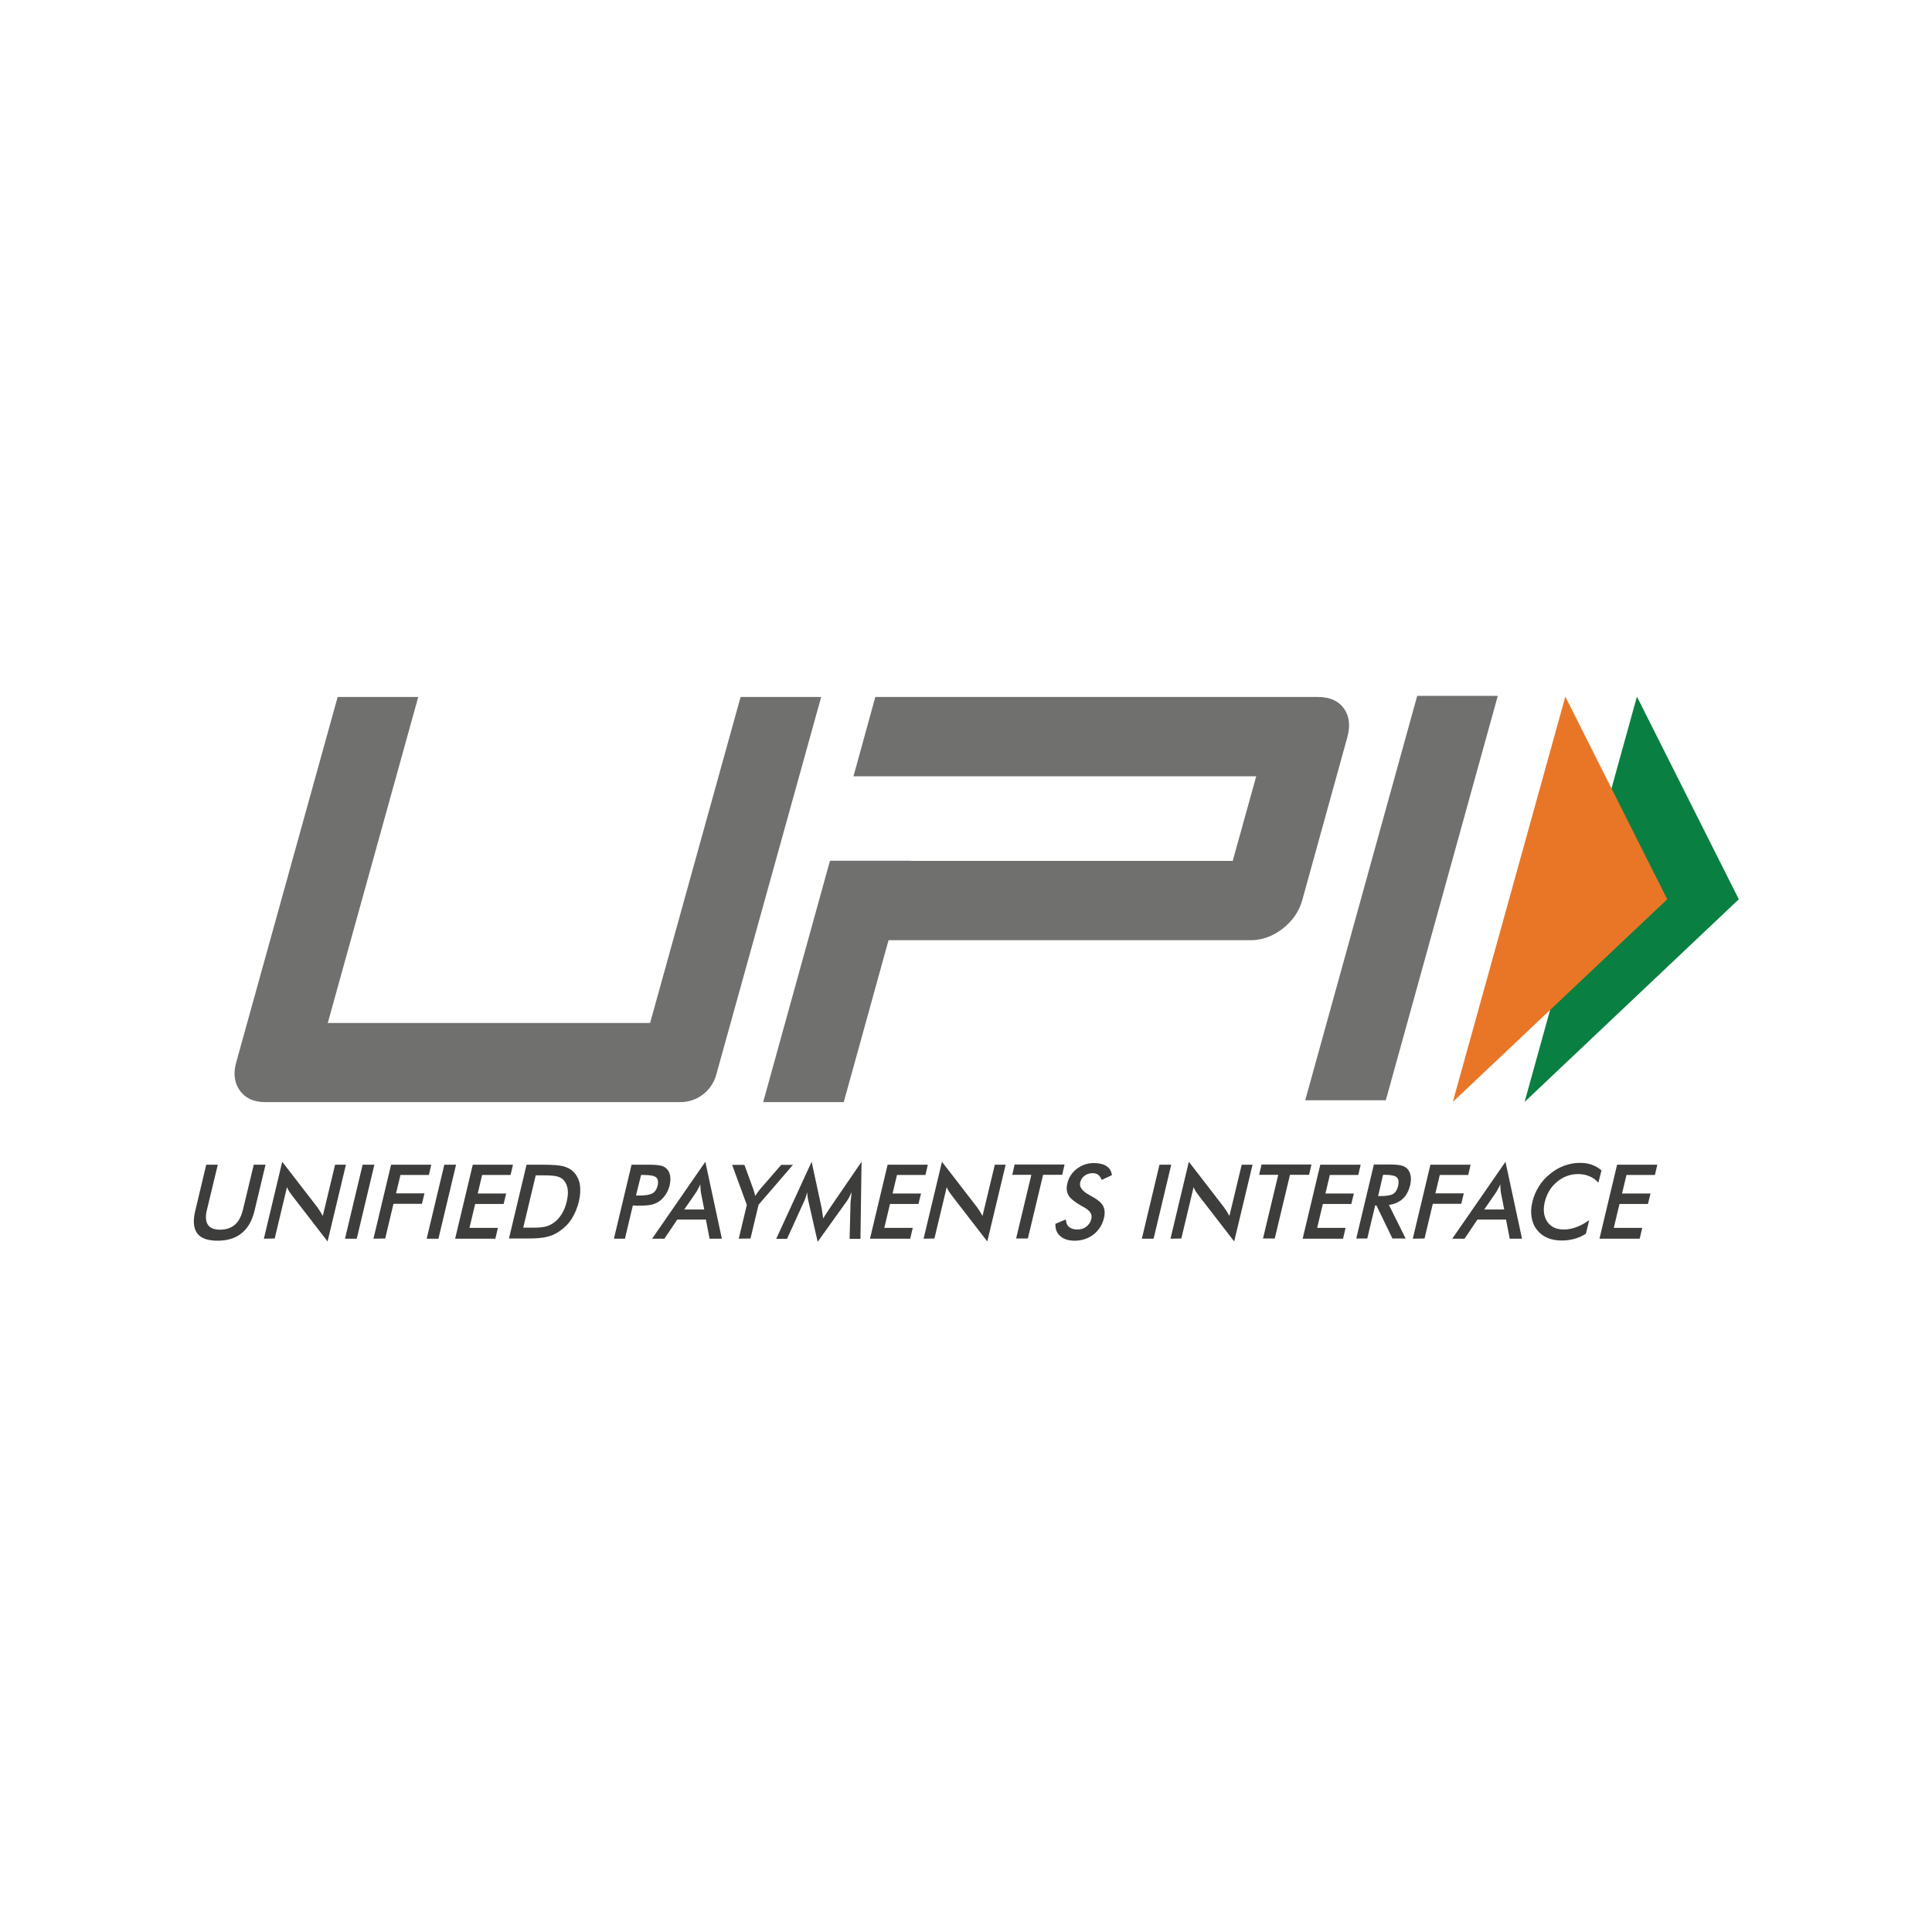 <?xml version="1.0" encoding="UTF-8"?>
<svg xmlns="http://www.w3.org/2000/svg" xmlns:xlink="http://www.w3.org/1999/xlink" width="200px" height="200px" viewBox="0 0 200 200" version="1.1">
	<!-- Generator: Sketch 53.2 (72643) - https://sketchapp.com -->
	<title>490-upi</title>
	<desc>Created with Sketch for Hektor Commerce.</desc>
	<g id="490-upi" stroke="none" stroke-width="1" fill="none" fill-rule="evenodd">
		<rect id="core" fill-opacity="0" x="100" y="100" width="1" height="1"/>
		<g transform="translate(20, 72)" fill-rule="nonzero">
			<g id="XMLID_13_" transform="translate(0, 48.266)" fill="#3D3D3C">
				<path d="M1.349,0.304 L2.546,0.304 L1.425,4.96 C1.254,5.644 1.292,6.176 1.52,6.518 C1.748,6.86 2.166,7.031 2.793,7.031 C3.401,7.031 3.914,6.86 4.314,6.518 C4.713,6.176 4.979,5.644 5.15,4.96 L6.271,0.304 L7.487,0.304 L6.347,5.074 C6.1,6.1 5.663,6.879 5.017,7.392 C4.39,7.905 3.553,8.171 2.527,8.171 C1.501,8.171 0.798,7.924 0.418,7.411 C0.038,6.898 -0.038,6.119 0.209,5.093 L1.349,0.304 Z" id="XMLID_65_"/>
				<path d="M7.316,7.962 L9.216,0 L12.827,4.675 C12.922,4.808 13.017,4.941 13.112,5.093 C13.207,5.245 13.302,5.416 13.416,5.606 L14.689,0.304 L15.81,0.304 L13.91,8.247 L10.223,3.477 C10.128,3.344 10.033,3.211 9.938,3.078 C9.843,2.926 9.767,2.793 9.71,2.622 L8.437,7.943 L7.316,7.962 L7.316,7.962 Z" id="XMLID_63_"/>
				<polygon id="XMLID_61_" points="15.715 7.962 17.539 0.304 18.755 0.304 16.931 7.962"/>
				<polygon id="XMLID_59_" points="18.66 7.962 20.485 0.304 24.646 0.304 24.399 1.368 21.454 1.368 20.998 3.268 23.943 3.268 23.677 4.352 20.732 4.352 19.876 7.943"/>
				<polygon id="XMLID_57_" points="24.171 7.962 25.995 0.304 27.211 0.304 25.387 7.962"/>
				<polygon id="XMLID_55_" points="27.116 7.962 28.941 0.304 33.102 0.304 32.855 1.368 29.91 1.368 29.454 3.287 32.399 3.287 32.133 4.371 29.188 4.371 28.599 6.841 31.544 6.841 31.278 7.962"/>
				<path d="M32.684,7.962 L34.508,0.304 L36.143,0.304 C37.207,0.304 37.948,0.361 38.347,0.475 C38.746,0.589 39.088,0.76 39.354,1.026 C39.696,1.368 39.924,1.805 40.019,2.318 C40.114,2.85 40.076,3.458 39.924,4.124 C39.753,4.808 39.506,5.397 39.164,5.929 C38.822,6.461 38.385,6.879 37.872,7.221 C37.492,7.487 37.074,7.658 36.618,7.772 C36.181,7.886 35.515,7.943 34.641,7.943 L34.318,7.943 L32.684,7.943 L32.684,7.962 Z M34.166,6.822 L35.192,6.822 C35.743,6.822 36.181,6.784 36.485,6.708 C36.789,6.632 37.055,6.499 37.302,6.328 C37.644,6.081 37.929,5.777 38.157,5.397 C38.385,5.036 38.556,4.599 38.67,4.105 C38.784,3.61 38.822,3.192 38.765,2.831 C38.708,2.47 38.575,2.147 38.347,1.9 C38.176,1.71 37.967,1.596 37.682,1.52 C37.397,1.444 36.96,1.406 36.333,1.406 L35.895,1.406 L35.458,1.406 L34.166,6.822 Z" id="XMLID_52_"/>
				<path d="M45.511,4.523 L44.694,7.962 L43.553,7.962 L45.378,0.304 L47.221,0.304 C47.772,0.304 48.152,0.342 48.399,0.399 C48.646,0.456 48.836,0.551 48.988,0.703 C49.178,0.874 49.311,1.121 49.368,1.425 C49.425,1.729 49.406,2.052 49.33,2.413 C49.235,2.774 49.102,3.116 48.893,3.42 C48.684,3.724 48.437,3.971 48.171,4.143 C47.943,4.276 47.696,4.39 47.43,4.447 C47.164,4.504 46.746,4.542 46.214,4.542 L45.967,4.542 L45.511,4.523 L45.511,4.523 Z M45.834,3.496 L46.138,3.496 C46.803,3.496 47.278,3.42 47.544,3.268 C47.81,3.116 47.981,2.85 48.076,2.47 C48.171,2.071 48.114,1.767 47.924,1.615 C47.715,1.444 47.297,1.368 46.67,1.368 L46.366,1.368 L45.834,3.496 Z" id="XMLID_49_"/>
				<path d="M53.454,7.962 L53.074,5.986 L50.109,5.986 L48.779,7.962 L47.506,7.962 L53.017,0 L54.727,7.962 L53.454,7.962 Z M50.831,4.941 L52.903,4.941 L52.561,3.192 C52.542,3.078 52.523,2.945 52.523,2.812 C52.504,2.66 52.504,2.508 52.504,2.337 C52.428,2.508 52.352,2.66 52.257,2.812 C52.181,2.964 52.105,3.097 52.029,3.211 L50.831,4.941 Z" id="XMLID_46_"/>
				<path d="M56.475,7.962 L57.311,4.466 L55.791,0.323 L57.064,0.323 L58.014,2.926 C58.033,3.002 58.052,3.078 58.09,3.192 C58.128,3.306 58.147,3.42 58.185,3.534 C58.261,3.42 58.337,3.306 58.413,3.192 C58.489,3.078 58.565,2.983 58.641,2.888 L60.865,0.323 L62.081,0.323 L58.527,4.447 L57.691,7.943 L56.475,7.962 L56.475,7.962 Z" id="XMLID_44_"/>
				<path d="M68.048,4.181 C68.048,4.124 68.067,3.952 68.105,3.686 C68.124,3.458 68.143,3.287 68.162,3.135 C68.086,3.306 68.01,3.477 67.914,3.667 C67.819,3.838 67.705,4.029 67.572,4.2 L64.646,8.285 L63.696,4.124 C63.658,3.952 63.62,3.781 63.601,3.629 C63.582,3.477 63.563,3.306 63.563,3.154 C63.525,3.306 63.468,3.477 63.411,3.667 C63.354,3.838 63.278,4.029 63.183,4.219 L61.473,7.981 L60.352,7.981 L64.019,-1.13686838e-13 L65.064,4.827 C65.083,4.903 65.102,5.036 65.121,5.207 C65.14,5.378 65.178,5.606 65.216,5.872 C65.349,5.644 65.52,5.378 65.748,5.036 C65.805,4.941 65.862,4.884 65.881,4.827 L69.188,-1.13686838e-13 L69.074,7.981 L67.952,7.981 L68.048,4.181 Z" id="XMLID_42_"/>
				<polygon id="XMLID_40_" points="70.062 7.962 71.886 0.304 76.048 0.304 75.8 1.368 72.855 1.368 72.399 3.287 75.344 3.287 75.078 4.371 72.133 4.371 71.544 6.841 74.489 6.841 74.223 7.962"/>
				<path d="M75.61,7.962 L77.511,0 L81.121,4.675 C81.216,4.808 81.311,4.941 81.406,5.093 C81.501,5.245 81.596,5.416 81.71,5.606 L82.983,0.304 L84.105,0.304 L82.204,8.247 L78.518,3.477 C78.423,3.344 78.328,3.211 78.233,3.078 C78.138,2.926 78.062,2.793 78.005,2.622 L76.732,7.943 L75.61,7.962 L75.61,7.962 Z" id="XMLID_38_"/>
				<polygon id="XMLID_36_" points="87.981 1.349 86.404 7.943 85.188 7.943 86.765 1.349 84.789 1.349 85.036 0.285 90.204 0.285 89.957 1.349"/>
				<path d="M89.254,6.423 L90.337,5.967 C90.356,6.309 90.451,6.575 90.66,6.746 C90.869,6.917 91.154,7.012 91.534,7.012 C91.895,7.012 92.2,6.917 92.466,6.708 C92.732,6.499 92.903,6.233 92.979,5.891 C93.093,5.435 92.827,5.036 92.181,4.694 C92.086,4.637 92.029,4.599 91.971,4.58 C91.249,4.162 90.793,3.8 90.603,3.458 C90.413,3.116 90.375,2.717 90.489,2.242 C90.641,1.615 90.964,1.121 91.477,0.722 C91.99,0.342 92.561,0.133 93.245,0.133 C93.796,0.133 94.233,0.247 94.556,0.456 C94.879,0.665 95.05,0.988 95.107,1.387 L94.043,1.881 C93.948,1.634 93.834,1.463 93.682,1.349 C93.53,1.235 93.34,1.178 93.112,1.178 C92.789,1.178 92.504,1.273 92.276,1.444 C92.048,1.615 91.895,1.843 91.819,2.147 C91.705,2.603 92.029,3.04 92.77,3.439 C92.827,3.477 92.865,3.496 92.903,3.515 C93.549,3.857 93.986,4.2 94.176,4.542 C94.366,4.884 94.404,5.283 94.29,5.796 C94.119,6.518 93.758,7.088 93.207,7.525 C92.656,7.943 92.01,8.171 91.249,8.171 C90.622,8.171 90.128,8.019 89.786,7.715 C89.406,7.411 89.235,6.974 89.254,6.423 Z" id="XMLID_34_"/>
				<polygon id="XMLID_32_" points="98.204 7.962 100.029 0.304 101.245 0.304 99.42 7.962"/>
				<path d="M101.169,7.962 L103.069,0 L106.679,4.675 C106.774,4.808 106.869,4.941 106.964,5.093 C107.059,5.245 107.154,5.416 107.268,5.606 L108.542,0.304 L109.663,0.304 L107.762,8.247 L104.076,3.477 C103.981,3.344 103.886,3.211 103.791,3.078 C103.696,2.926 103.62,2.793 103.563,2.622 L102.29,7.943 L101.169,7.962 L101.169,7.962 Z" id="XMLID_30_"/>
				<polygon id="XMLID_28_" points="113.539 1.349 111.962 7.943 110.746 7.943 112.323 1.349 110.347 1.349 110.594 0.285 115.762 0.285 115.515 1.349"/>
				<polygon id="XMLID_26_" points="114.85 7.962 116.675 0.304 120.855 0.304 120.608 1.368 117.663 1.368 117.207 3.287 120.152 3.287 119.886 4.371 116.941 4.371 116.352 6.841 119.297 6.841 119.031 7.962"/>
				<path d="M122.356,4.523 L121.539,7.943 L120.399,7.943 L122.223,0.285 L123.914,0.285 C124.409,0.285 124.789,0.323 125.036,0.38 C125.302,0.437 125.511,0.551 125.663,0.703 C125.853,0.893 125.967,1.121 126.024,1.425 C126.081,1.71 126.062,2.033 125.986,2.394 C125.834,3.002 125.587,3.496 125.207,3.838 C124.827,4.181 124.352,4.39 123.781,4.466 L125.511,7.943 L124.143,7.943 L122.489,4.523 L122.356,4.523 Z M122.66,3.553 L122.888,3.553 C123.534,3.553 123.971,3.477 124.219,3.325 C124.466,3.173 124.637,2.907 124.732,2.508 C124.827,2.09 124.789,1.786 124.599,1.615 C124.409,1.444 124.01,1.349 123.401,1.349 L123.173,1.349 L122.66,3.553 Z" id="XMLID_23_"/>
				<polygon id="XMLID_21_" points="126.252 7.962 128.076 0.304 132.238 0.304 131.99 1.368 129.045 1.368 128.589 3.268 131.534 3.268 131.268 4.352 128.323 4.352 127.468 7.943"/>
				<path d="M136.285,7.962 L135.905,5.986 L132.941,5.986 L131.61,7.962 L130.337,7.962 L135.848,0 L137.558,7.962 L136.285,7.962 Z M133.644,4.941 L135.715,4.941 L135.373,3.192 C135.354,3.078 135.335,2.945 135.335,2.812 C135.316,2.66 135.316,2.508 135.316,2.337 C135.24,2.508 135.164,2.66 135.069,2.812 C134.993,2.964 134.917,3.097 134.841,3.211 L133.644,4.941 Z" id="XMLID_18_"/>
				<path d="M145.463,2.166 C145.197,1.862 144.874,1.634 144.532,1.501 C144.19,1.349 143.81,1.273 143.373,1.273 C142.556,1.273 141.834,1.539 141.188,2.071 C140.542,2.603 140.124,3.306 139.914,4.162 C139.724,4.979 139.8,5.663 140.181,6.214 C140.542,6.746 141.112,7.012 141.872,7.012 C142.309,7.012 142.746,6.936 143.183,6.765 C143.62,6.613 144.057,6.366 144.513,6.043 L144.171,7.449 C143.791,7.696 143.392,7.867 142.974,7.981 C142.556,8.095 142.138,8.152 141.682,8.152 C141.112,8.152 140.599,8.057 140.162,7.867 C139.724,7.677 139.363,7.392 139.078,7.012 C138.793,6.651 138.622,6.214 138.546,5.72 C138.47,5.226 138.489,4.694 138.641,4.124 C138.774,3.553 139.002,3.04 139.306,2.546 C139.61,2.052 140.01,1.615 140.466,1.254 C140.922,0.874 141.416,0.589 141.948,0.399 C142.48,0.209 143.012,0.114 143.563,0.114 C144,0.114 144.399,0.171 144.779,0.304 C145.14,0.437 145.482,0.627 145.786,0.893 L145.463,2.166 Z" id="XMLID_16_"/>
				<polygon id="XMLID_14_" points="145.577 7.962 147.401 0.304 151.563 0.304 151.316 1.368 148.371 1.368 147.914 3.287 150.86 3.287 150.594 4.371 147.648 4.371 147.059 6.841 150.005 6.841 149.739 7.962 145.577 7.962"/>
			</g>
			<g id="XMLID_2_" transform="translate(4.181, 0)">
				<g id="XMLID_6_" fill="#70706E">
					<polygon id="XMLID_11_" points="119.278 41.9 110.936 41.9 122.527 0.038 130.869 0.038"/>
					<g id="XMLID_9_" transform="translate(54.727, 0)">
						<path d="M60.219,1.349 C59.648,0.551 58.755,0.152 57.539,0.152 L11.705,0.152 L9.444,8.361 L17.786,8.361 L17.786,8.361 L51.135,8.361 L48.703,17.121 L15.354,17.121 L15.354,17.102 L7.012,17.102 L0.095,42.09 L8.437,42.09 L13.074,25.33 L50.565,25.33 C51.743,25.33 52.846,24.931 53.872,24.133 C54.898,23.335 55.582,22.347 55.905,21.169 L60.542,4.409 C60.903,3.154 60.789,2.147 60.219,1.349 Z" id="XMLID_10_"/>
					</g>
					<path d="M49.957,39.278 C49.501,40.931 47.981,42.09 46.271,42.09 L3.268,42.09 C2.09,42.09 1.216,41.691 0.646,40.893 C0.076,40.095 -0.057,39.107 0.285,37.929 L10.774,0.152 L19.116,0.152 L9.748,33.9 L43.116,33.9 L52.485,0.152 L60.827,0.152 L49.957,39.278 Z" id="XMLID_7_"/>
				</g>
				<g id="XMLID_3_" transform="translate(126.176, 0)">
					<polygon id="XMLID_5_" fill="#098041" points="19.097 0.114 29.644 21.093 7.468 42.071"/>
					<polygon id="XMLID_4_" fill="#E97626" points="11.686 0.114 22.233 21.093 0.038 42.071"/>
				</g>
			</g>
		</g>
	</g>
</svg>
